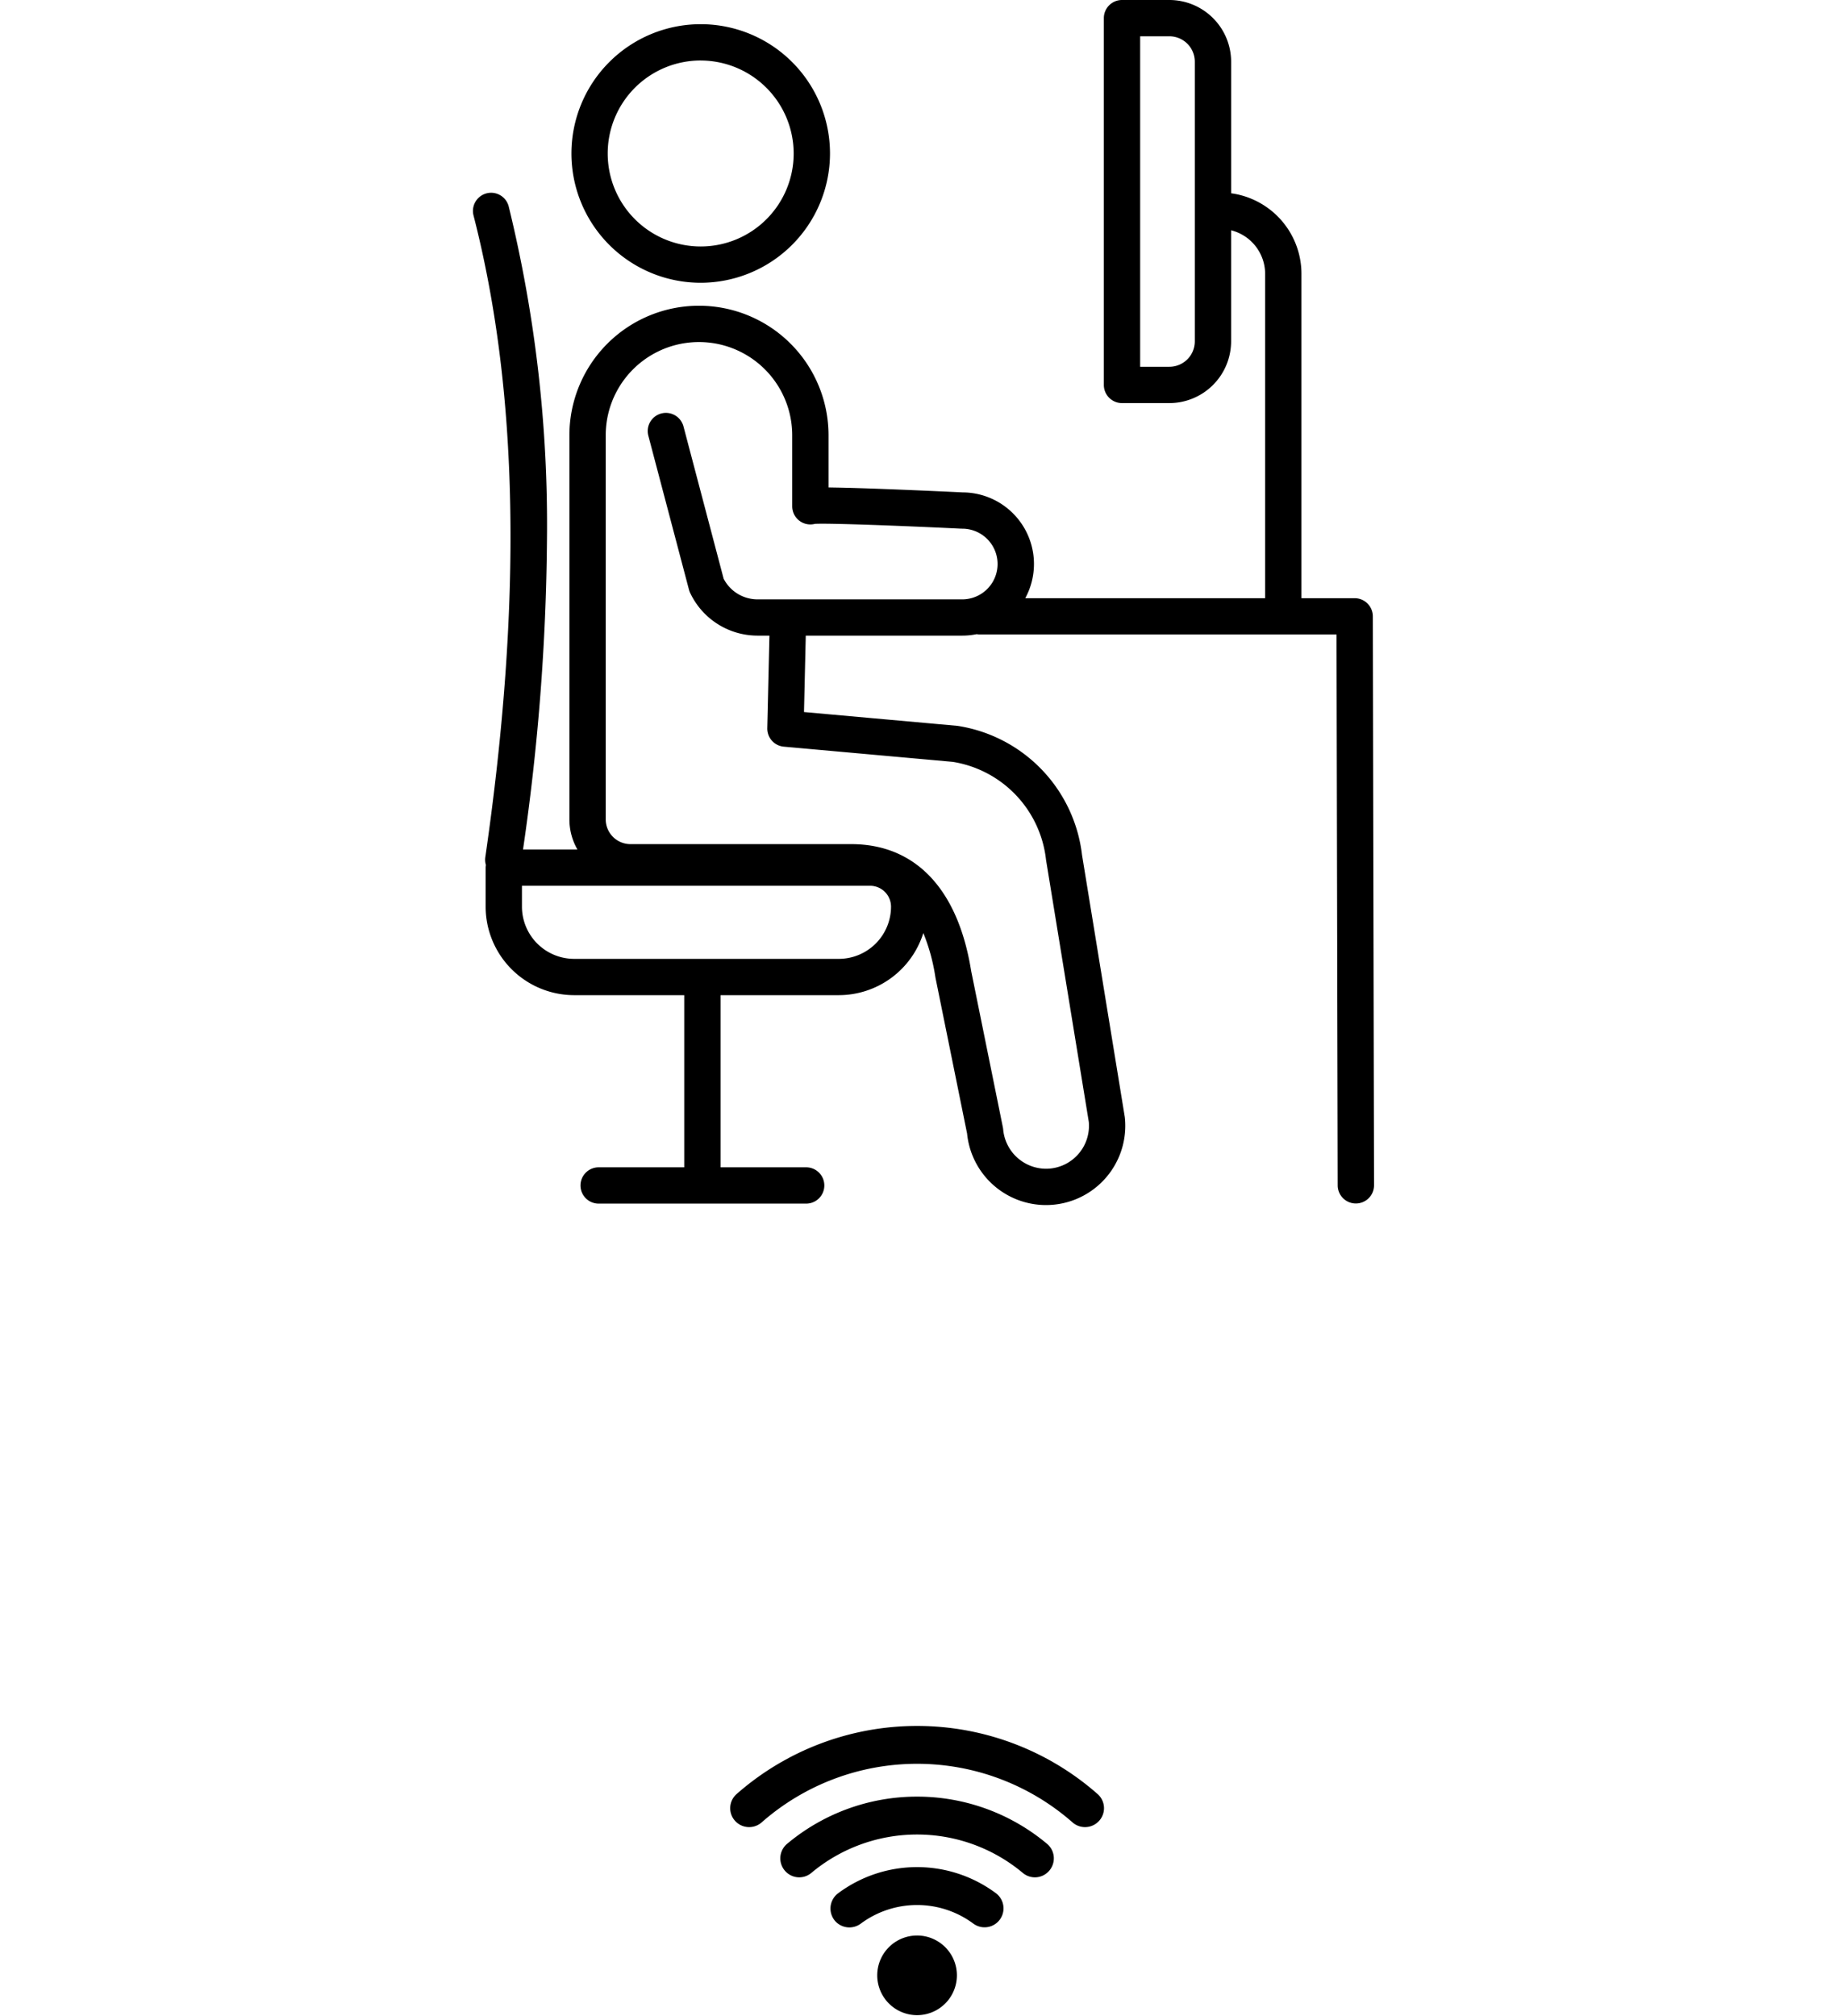 <svg xmlns="http://www.w3.org/2000/svg" xmlns:xlink="http://www.w3.org/1999/xlink" width="222" height="243" viewBox="0 0 222 243">
  <rect x="0" y="0" width="222" height="243" fill="#808080" stroke="none"/>
  <defs>
    <clipPath id="clip-自定义大小_1">
      <rect width="222" height="243"/>
    </clipPath>
  </defs>
  <g id="自定义大小_1" data-name="自定义大小 – 1" clip-path="url(#clip-自定义大小_1)">
    <rect width="222" height="243" fill="#fff"/>
    <g id="组_1" data-name="组 1">
      <path id="路径_1" data-name="路径 1" d="M107.049,145.044h-.005a2.187,2.187,0,0,1-2.188-2.183l-.142-66.39h-43a2.18,2.18,0,0,1-.364-.038,8.62,8.62,0,0,1-1.742.176H40.747l-.214,9.21,18.4,1.654c.047,0,.093.01.139.016a17.837,17.837,0,0,1,14.969,15.55l5.148,31.542c.007.042.013.084.017.131a9.552,9.552,0,0,1-9.471,10.521H69.7a9.557,9.557,0,0,1-9.511-8.617L56.38,117.835c-.006-.028-.011-.06-.016-.091a23.154,23.154,0,0,0-1.448-5.294,10.69,10.69,0,0,1-10.188,7.488H30.48v20.748H40.75a2.187,2.187,0,1,1,0,4.373H15.831a2.187,2.187,0,1,1,0-4.373H26.1V119.938H12.835A10.68,10.68,0,0,1,2.164,109.275v-4.708a2.2,2.2,0,0,1,.032-.315,2.174,2.174,0,0,1-.072-.933C6.6,72.4,6.133,47.089.7,25.956a2.189,2.189,0,0,1,4.24-1.09A161.361,161.361,0,0,1,9.555,65.1a271.3,271.3,0,0,1-2.884,37.28h6.553a7.3,7.3,0,0,1-.964-3.627V52.467a15.615,15.615,0,1,1,31.23,0V58.75l.861.015c1.548.027,3.674.092,6.319.194,4.238.162,8.489.364,8.992.389A8.628,8.628,0,0,1,67.2,72.1H96.11v-39.1a5.425,5.425,0,0,0-4.1-5.24V41.146a7.451,7.451,0,0,1-7.444,7.439H78.86A2.189,2.189,0,0,1,76.671,46.4V2.194A2.187,2.187,0,0,1,78.86.007h5.709a7.451,7.451,0,0,1,7.444,7.439V23.3a9.8,9.8,0,0,1,8.474,9.694V72.1H106.9a2.185,2.185,0,0,1,2.188,2.181l.147,68.575A2.188,2.188,0,0,1,107.049,145.044ZM6.541,106.755v2.52a6.3,6.3,0,0,0,6.294,6.289H44.728a6.3,6.3,0,0,0,6.294-6.289,2.525,2.525,0,0,0-2.522-2.52ZM59.606,63.72H59.5c-7.645-.371-16.171-.68-17.653-.579a2.188,2.188,0,0,1-2.734-2.117V52.467a11.238,11.238,0,0,0-22.476,0V98.754a2.987,2.987,0,0,0,2.985,2.983H46.227c7.744,0,12.875,5.424,14.452,15.276l3.823,18.85a2.183,2.183,0,0,1,.036.25,5.205,5.205,0,0,0,5.162,4.745h.019a5.179,5.179,0,0,0,5.14-5.644l-5.146-31.523c-.006-.037-.011-.073-.015-.11A13.448,13.448,0,0,0,58.47,91.823L38.1,89.991a2.19,2.19,0,0,1-1.992-2.23l.259-11.152H34.922a8.984,8.984,0,0,1-8.117-5.168,2.164,2.164,0,0,1-.133-.366l-4.9-18.562A2.189,2.189,0,0,1,26.01,51.4l4.84,18.355a4.6,4.6,0,0,0,4.072,2.483H59.606a4.258,4.258,0,1,0,0-8.517ZM87.636,7.446A3.07,3.07,0,0,0,84.569,4.38H81.048V44.209h3.521a3.069,3.069,0,0,0,3.067-3.063ZM28.075,34.085A15.581,15.581,0,1,1,43.667,18.506,15.6,15.6,0,0,1,28.075,34.085Zm0-26.788A11.207,11.207,0,1,0,39.29,18.506,11.224,11.224,0,0,0,28.075,7.3Z" transform="translate(56.365 -0.007)" fill-rule="evenodd"/>
      <path id="路径_2" data-name="路径 2" d="M45.354,11.672l0,0a2.284,2.284,0,0,1-3.123.092,28.378,28.378,0,0,0-37.458,0,2.284,2.284,0,0,1-3.123-.092l0,0a2.272,2.272,0,0,1,.087-3.307,32.927,32.927,0,0,1,43.536,0A2.271,2.271,0,0,1,45.354,11.672ZM23.5,8.662a24.371,24.371,0,0,1,15.671,5.694,2.282,2.282,0,0,1,.142,3.36h0a2.266,2.266,0,0,1-3.055.153,19.856,19.856,0,0,0-25.516,0,2.265,2.265,0,0,1-3.054-.153h0a2.281,2.281,0,0,1,.143-3.36A24.366,24.366,0,0,1,23.5,8.662Zm0,8.495A15.912,15.912,0,0,1,33,20.3a2.282,2.282,0,1,1-2.728,3.659,11.375,11.375,0,0,0-13.543,0,2.3,2.3,0,0,1-3-.195h0A2.293,2.293,0,0,1,14,20.3,15.907,15.907,0,0,1,23.5,17.157Zm0,8.242a4.8,4.8,0,1,1-4.8,4.8A4.8,4.8,0,0,1,23.5,25.4Z" transform="translate(87.026 207.857)" fill-rule="evenodd"/>
    </g>
  </g>
</svg>
